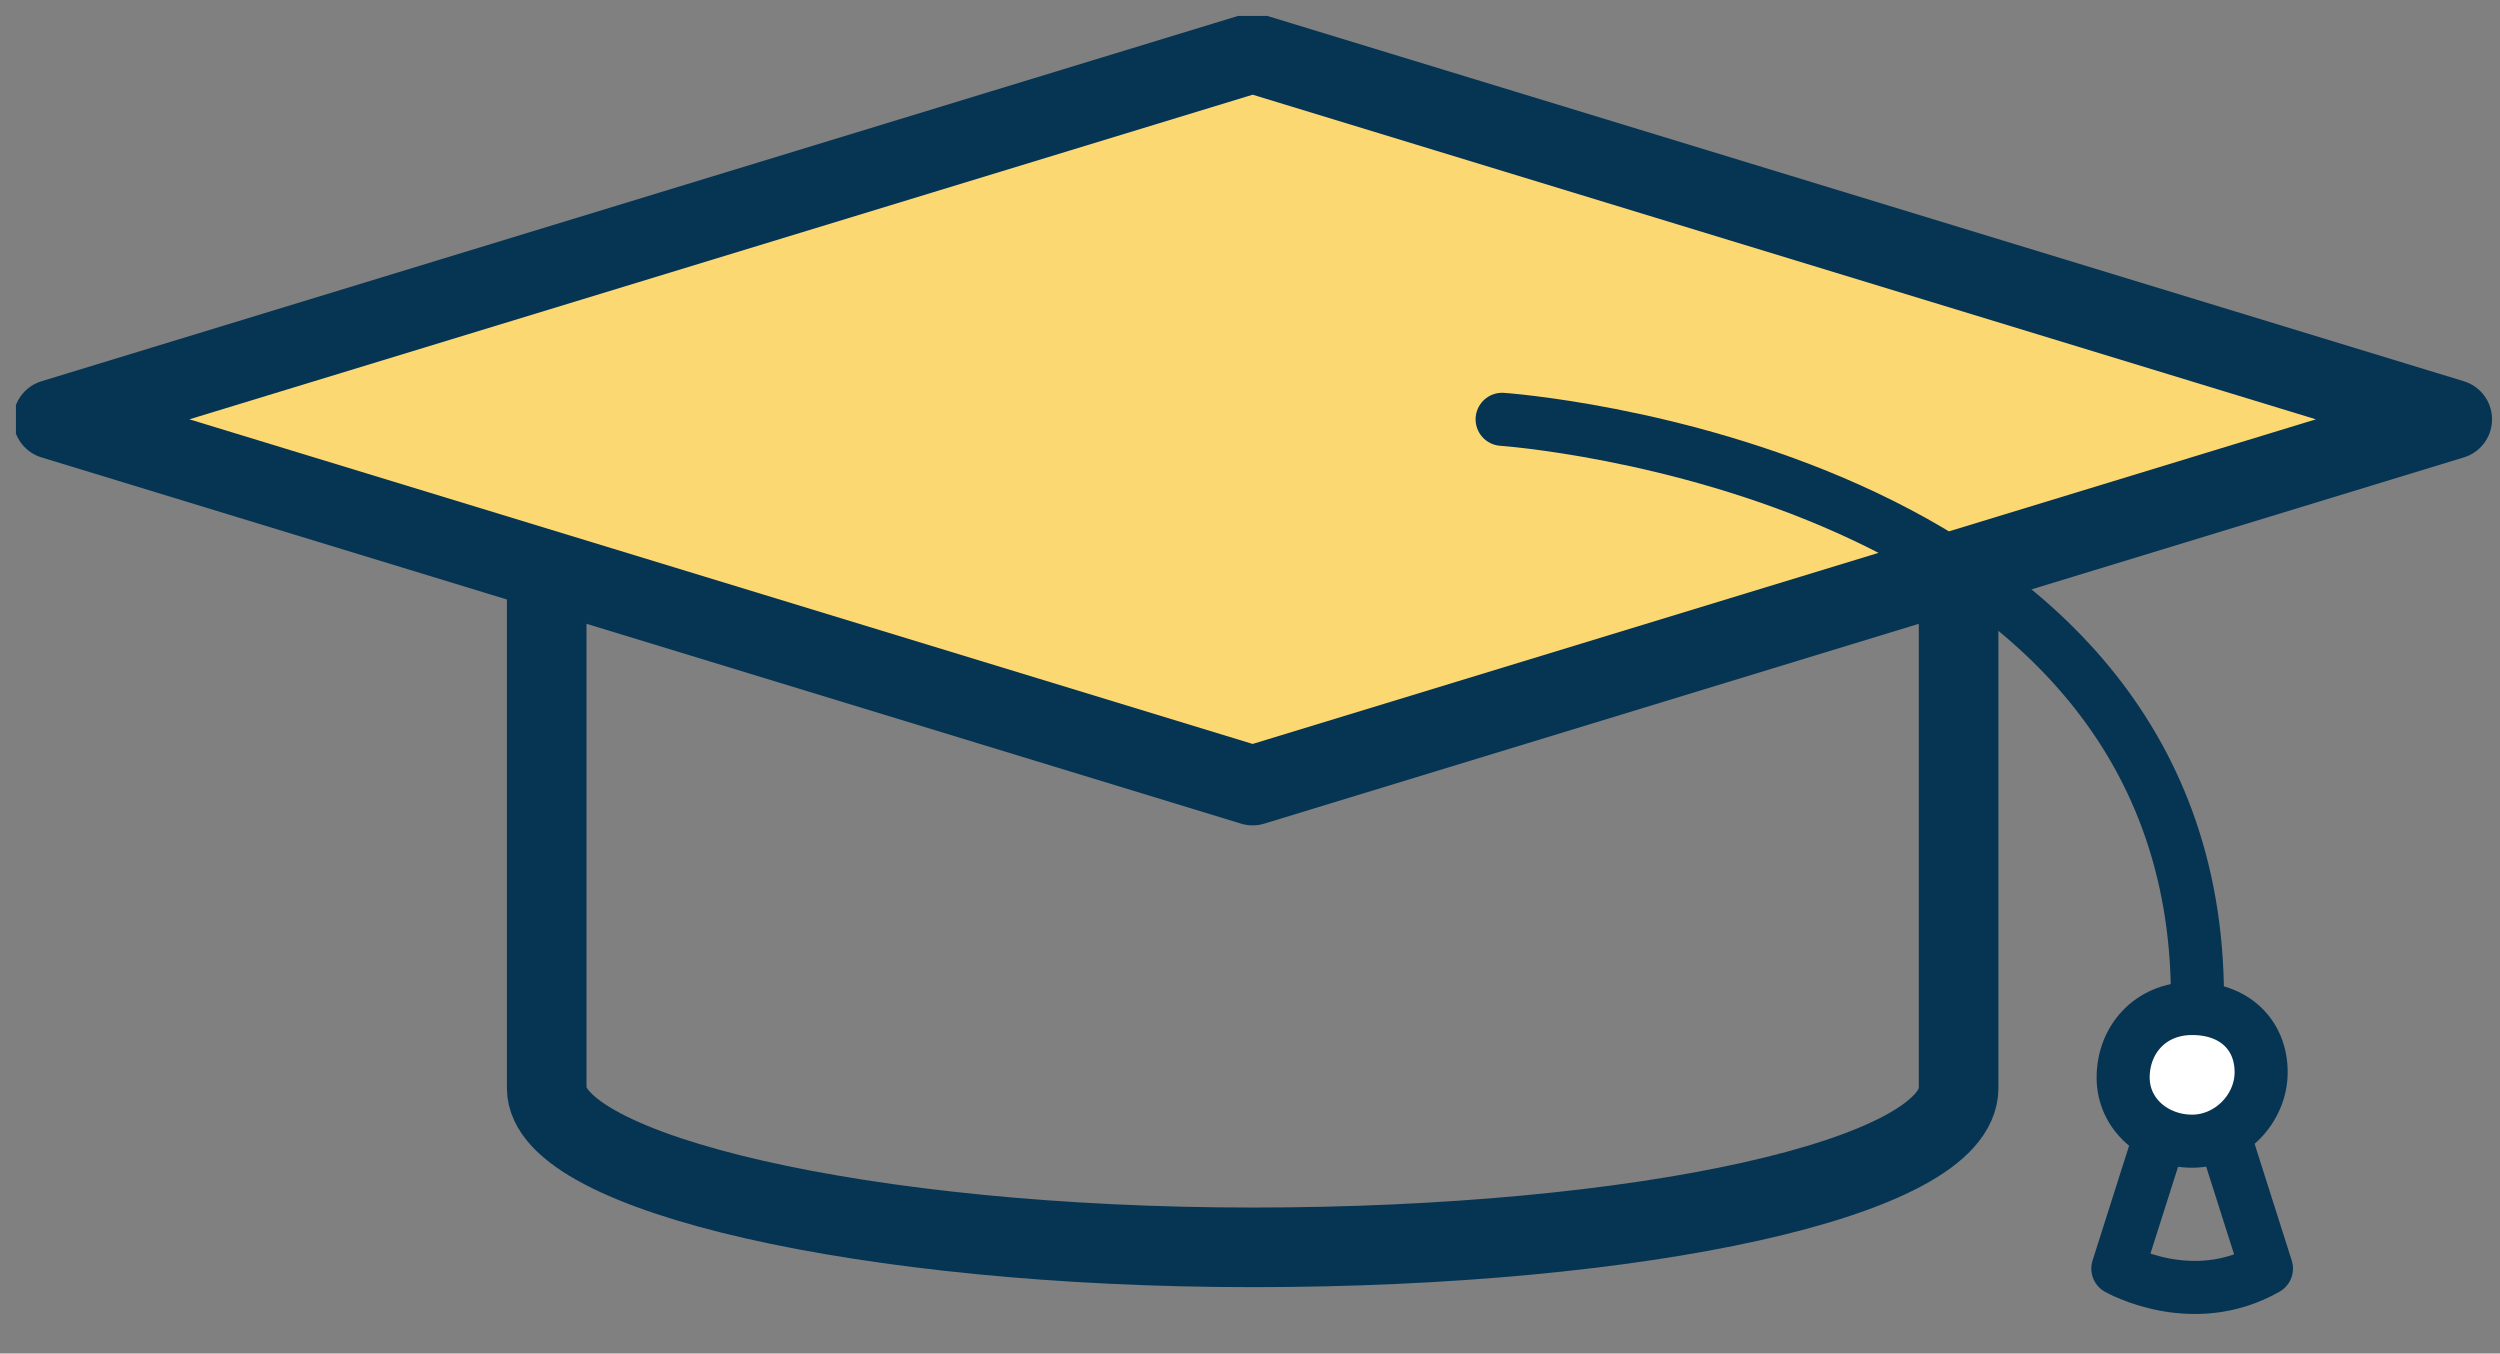<?xml version="1.0" encoding="utf-8"?>
<!-- Generator: Adobe Illustrator 25.3.1, SVG Export Plug-In . SVG Version: 6.00 Build 0)  -->
<svg version="1.1" id="Layer_1" xmlns="http://www.w3.org/2000/svg" xmlns:xlink="http://www.w3.org/1999/xlink" x="0px" y="0px"
	 viewBox="0 0 47.1 25.5" style="enable-background:new 0 0 47.1 25.5;" xml:space="preserve">
<rect x="0" y="0" width="47.1" height="25.5" fill="#808080" stroke="none"/>
<style type="text/css">
	.st0{clip-path:url(#SVGID_2_);fill:none;stroke:#063554;stroke-width:1.5;stroke-linecap:round;stroke-linejoin:round;}
	.st1{fill:#FCD873;}
	.st2{clip-path:url(#SVGID_4_);fill:none;stroke:#063554;stroke-width:1.5;stroke-linecap:round;stroke-linejoin:round;}
	.st3{clip-path:url(#SVGID_6_);fill:none;stroke:#063554;stroke-linecap:round;stroke-linejoin:round;}
	.st4{clip-path:url(#SVGID_8_);fill:none;stroke:#063554;stroke-linecap:round;stroke-linejoin:round;}
	.st5{clip-path:url(#SVGID_10_);fill:#FFFFFF;}
	.st6{clip-path:url(#SVGID_12_);fill:none;stroke:#063554;stroke-linecap:round;stroke-linejoin:round;}
</style>
<g>
	<g>
		<defs>
			<rect id="SVGID_1_" x="0.3" y="0.3" width="46.7" height="24.5"/>
		</defs>
		<clipPath id="SVGID_2_">
			<use xlink:href="#SVGID_1_"  style="overflow:visible;"/>
		</clipPath>
		<path class="st0" d="M36.9,20.5V9.7H10.3v10.8c0,1.6,6,3,13.3,3S36.9,22.2,36.9,20.5z"/>
	</g>
</g>
<polygon class="st1" points="1,7.9 23.6,14.8 46.2,7.9 23.6,1 "/>
<g>
	<g>
		<defs>
			<rect id="SVGID_3_" x="0.3" y="0.3" width="46.7" height="24.5"/>
		</defs>
		<clipPath id="SVGID_4_">
			<use xlink:href="#SVGID_3_"  style="overflow:visible;"/>
		</clipPath>
		<polygon class="st2" points="1,7.9 23.6,14.8 46.2,7.9 23.6,1 		"/>
	</g>
	<g>
		<defs>
			<rect id="SVGID_5_" x="0.3" y="0.3" width="46.7" height="24.5"/>
		</defs>
		<clipPath id="SVGID_6_">
			<use xlink:href="#SVGID_5_"  style="overflow:visible;"/>
		</clipPath>
		<path class="st3" d="M28.3,7.9c0,0,13.1,0.9,13.1,10.9"/>
	</g>
	<g>
		<defs>
			<rect id="SVGID_7_" x="0.3" y="0.3" width="46.7" height="24.5"/>
		</defs>
		<clipPath id="SVGID_8_">
			<use xlink:href="#SVGID_7_"  style="overflow:visible;"/>
		</clipPath>
		<path class="st4" d="M41.3,19.5l-1.4,4.4c0,0,1.4,0.8,2.8,0L41.3,19.5"/>
	</g>
	<g>
		<defs>
			<rect id="SVGID_9_" x="0.3" y="0.3" width="46.7" height="24.5"/>
		</defs>
		<clipPath id="SVGID_10_">
			<use xlink:href="#SVGID_9_"  style="overflow:visible;"/>
		</clipPath>
		<path class="st5" d="M41.3,21.5c0.7,0,1.3-0.6,1.3-1.3S42.1,19,41.3,19S40,19.6,40,20.3S40.6,21.5,41.3,21.5"/>
	</g>
	<g>
		<defs>
			<rect id="SVGID_11_" x="0.3" y="0.3" width="46.7" height="24.5"/>
		</defs>
		<clipPath id="SVGID_12_">
			<use xlink:href="#SVGID_11_"  style="overflow:visible;"/>
		</clipPath>
		<path class="st6" d="M41.3,21.5c0.7,0,1.3-0.6,1.3-1.3S42.1,19,41.3,19S40,19.6,40,20.3S40.6,21.5,41.3,21.5z"/>
	</g>
</g>
</svg>
